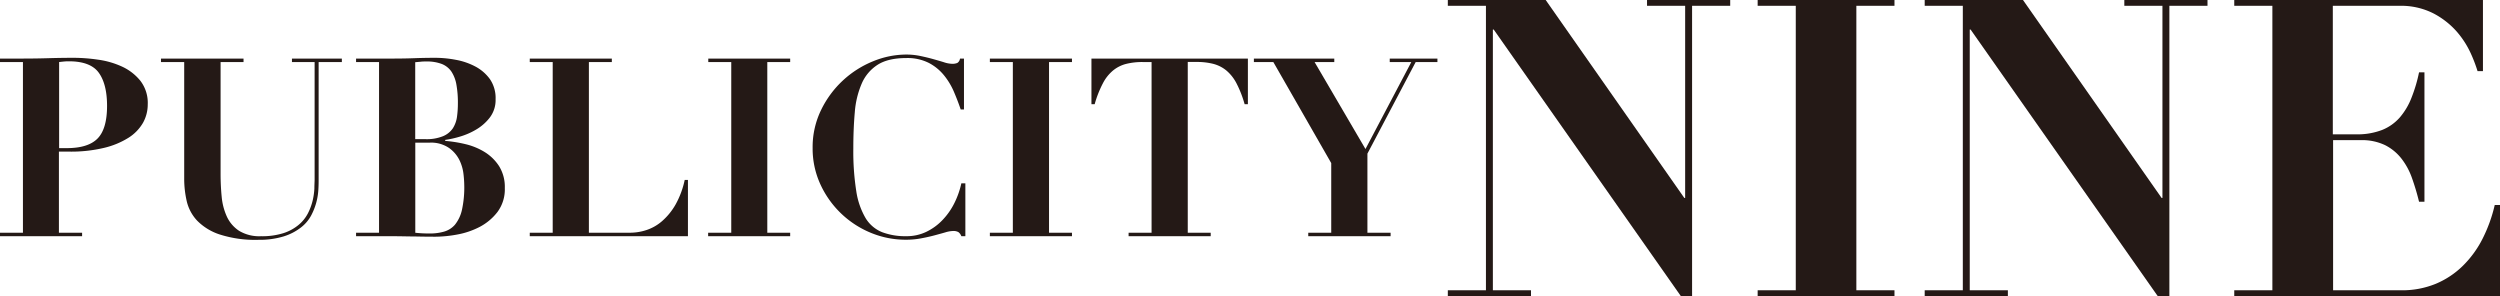 <svg xmlns="http://www.w3.org/2000/svg" viewBox="0 0 721.36 85.44"><defs><style>.cls-1{fill:#241916;}</style></defs><g id="Layer_2" data-name="Layer 2"><g id="レイヤー_1" data-name="レイヤー 1"><path class="cls-1" d="M23.69,67.15v1H0v-1H6.62V17.9H0v-1H6.62q3.68,0,7.35-.11c2.45-.07,4.89-.11,7.34-.11a49.23,49.23,0,0,1,7,.54,24.41,24.41,0,0,1,6.91,2,14.67,14.67,0,0,1,5.29,4.1,10.45,10.45,0,0,1,2.12,6.8,10.84,10.84,0,0,1-1.36,5.3,12.52,12.52,0,0,1-4.18,4.32A23.41,23.41,0,0,1,30,42.67a40.87,40.87,0,0,1-10,1.08h-3v23.4ZM19.3,42.74q6.12,0,8.85-2.77t2.74-9.39q0-6.27-2.38-9.58t-8.64-3.31a14.58,14.58,0,0,0-1.51.07l-1.3.14V42.74Z"/><path class="cls-1" d="M70.27,16.9v1H63.65V50.23c0,2.26.11,4.45.32,6.59a17.55,17.55,0,0,0,1.51,5.72A9.86,9.86,0,0,0,69,66.61a11.3,11.3,0,0,0,6.3,1.55,20.39,20.39,0,0,0,6.52-.9,13.09,13.09,0,0,0,4.35-2.38,10.69,10.69,0,0,0,2.67-3.31,16.6,16.6,0,0,0,1.37-3.67,19.63,19.63,0,0,0,.5-3.46c0-1.08.07-2,.07-2.7V17.9H84.24v-1h14.4v1h-6.7V51.67c0,.77,0,1.74-.07,2.92a18,18,0,0,1-2.09,7.59,10.87,10.87,0,0,1-3,3.5,15.72,15.72,0,0,1-4.89,2.52,23.8,23.8,0,0,1-7.28,1,33.59,33.59,0,0,1-11.23-1.55,16.13,16.13,0,0,1-6.51-4,12.27,12.27,0,0,1-3-5.65,28.9,28.9,0,0,1-.72-6.41V17.9h-6.7v-1Z"/><path class="cls-1" d="M102.74,17.9v-1h10.88q3,0,6-.11t6-.11a31.75,31.75,0,0,1,5.9.58,19.35,19.35,0,0,1,5.65,1.94,12.26,12.26,0,0,1,4.22,3.67A9.66,9.66,0,0,1,143,28.63a8.33,8.33,0,0,1-1.62,5.22,13.63,13.63,0,0,1-3.92,3.49,20.26,20.26,0,0,1-4.79,2.09,29.16,29.16,0,0,1-4.21.94v.29a37.26,37.26,0,0,1,5.83.93,18.85,18.85,0,0,1,5.54,2.27A13.2,13.2,0,0,1,144,47.93a11.33,11.33,0,0,1,1.66,6.33,10.94,10.94,0,0,1-2.13,6.92,15.55,15.55,0,0,1-5.18,4.32,22.89,22.89,0,0,1-6.52,2.19,35.66,35.66,0,0,1-6.19.61q-3,0-6-.07c-2,0-4-.07-6-.07H102.74v-1h6.63V17.9Zm20,22.25a12.52,12.52,0,0,0,5.11-.86A6.39,6.39,0,0,0,130.68,37a8.34,8.34,0,0,0,1.19-3.35,28.28,28.28,0,0,0,.25-3.82,29.27,29.27,0,0,0-.43-5.43,10,10,0,0,0-1.44-3.75,6.1,6.1,0,0,0-2.77-2.19,12,12,0,0,0-4.5-.72c-.53,0-1.06,0-1.59.07l-1.58.14V40.15ZM124,67.37a14.63,14.63,0,0,0,4.14-.54,6.53,6.53,0,0,0,3.14-2,10.43,10.43,0,0,0,2-4.22,30.14,30.14,0,0,0,.68-7.09,31.26,31.26,0,0,0-.22-3.27,12.34,12.34,0,0,0-1.18-4.07,9.44,9.44,0,0,0-3-3.49A9.15,9.15,0,0,0,124,41.16h-4.17v26A36.36,36.36,0,0,0,124,67.37Z"/><path class="cls-1" d="M176.54,16.9v1h-6.62V67.15H181.8a15.26,15.26,0,0,0,4.79-.79,13.08,13.08,0,0,0,4.53-2.63A18.38,18.38,0,0,0,194.94,59a25.1,25.1,0,0,0,2.63-7.09h.93V68.16H152.86v-1h6.62V17.9h-6.62v-1Z"/><path class="cls-1" d="M228,16.9v1H221.4V67.15H228v1H204.33v-1H211V17.9h-6.63v-1Z"/><path class="cls-1" d="M277.2,31.58q-.79-2.37-1.91-5a20.06,20.06,0,0,0-2.88-4.82,13.94,13.94,0,0,0-4.39-3.6,13.67,13.67,0,0,0-6.52-1.41q-5.25,0-8.28,1.95a12.12,12.12,0,0,0-4.57,5.4,25.89,25.89,0,0,0-2,8.24q-.43,4.78-.43,10.48a73.92,73.92,0,0,0,.86,12.38A21.65,21.65,0,0,0,249.8,63a9.92,9.92,0,0,0,4.75,4,18.88,18.88,0,0,0,6.95,1.15,13,13,0,0,0,5.87-1.3A16.09,16.09,0,0,0,272,63.44a19.58,19.58,0,0,0,3.39-4.86,24.33,24.33,0,0,0,2-5.68h1.16V68.16h-1.16a2.48,2.48,0,0,0-.86-1.19,2.9,2.9,0,0,0-1.51-.32,8.48,8.48,0,0,0-2.23.39c-.92.27-2,.56-3.14.87s-2.46.6-3.85.86a23,23,0,0,1-4.39.4,26.15,26.15,0,0,1-10.15-2,27.47,27.47,0,0,1-14.55-14,24.64,24.64,0,0,1-2.23-10.44A24.43,24.43,0,0,1,237,31.58a28.58,28.58,0,0,1,15-13.93,25.37,25.37,0,0,1,9.4-1.91,19.88,19.88,0,0,1,4.28.44c1.32.28,2.55.58,3.68.9s2.14.61,3.06.9a8.17,8.17,0,0,0,2.3.43,3.62,3.62,0,0,0,1.51-.25A1.7,1.7,0,0,0,277,16.9h1.15V31.58Z"/><path class="cls-1" d="M309.31,16.9v1h-6.62V67.15h6.62v1H285.62v-1h6.63V17.9h-6.63v-1Z"/><path class="cls-1" d="M329.69,17.9a19.12,19.12,0,0,0-4.76.54,9.79,9.79,0,0,0-3.74,1.88,11.89,11.89,0,0,0-2.95,3.7,30.86,30.86,0,0,0-2.38,6.05h-.93V16.9h45.14V30.07h-.94A31.54,31.54,0,0,0,356.76,24a12.18,12.18,0,0,0-2.95-3.7,9.9,9.9,0,0,0-3.75-1.88,19,19,0,0,0-4.75-.54h-2.59V67.15h6.62v1H325.65v-1h6.63V17.9Z"/><path class="cls-1" d="M385,16.9v1h-5.69L394,43,407.23,17.9H401v-1h13.76v1h-6.27L394.56,44.33V67.15h6.69v1H377.49v-1h6.63V47.06L367.41,17.9H361.8v-1Z"/><path class="cls-1" d="M446,0l40,57.12h.24V1.68h-11V0h24V1.68h-11V85.44h-3.24l-54-76.92h-.24V83.76h11v1.68h-24V83.76h11V1.68h-11V0Z"/><path class="cls-1" d="M546.64,0V1.68h-11V83.76h11v1.68H507.16V83.76h11V1.68h-11V0Z"/><path class="cls-1" d="M583.72,0l40,57.12h.24V1.68h-11V0h24V1.68h-11V85.44H622.6l-54-76.92h-.24V83.76h11v1.68h-24V83.76h11V1.68h-11V0Z"/><path class="cls-1" d="M716.44,0V20.52h-1.56a42.15,42.15,0,0,0-2-5.22,25.9,25.9,0,0,0-4-6.18,23.41,23.41,0,0,0-6.66-5.22,20.59,20.59,0,0,0-10-2.22H673.12V38.76h6.72a19.73,19.73,0,0,0,7.5-1.26,13.43,13.43,0,0,0,5.1-3.6,19.53,19.53,0,0,0,3.36-5.64A43.51,43.51,0,0,0,698,20.88h1.56V58.2H698a69,69,0,0,0-2-6.72,19.93,19.93,0,0,0-3.06-5.7,14,14,0,0,0-4.74-3.9,15.34,15.34,0,0,0-7-1.44h-8V83.76H692.8a25.55,25.55,0,0,0,10-1.86,24.77,24.77,0,0,0,7.86-5.22,29.8,29.8,0,0,0,5.7-7.86,42.67,42.67,0,0,0,3.48-9.66h1.56V85.44H644.68V83.76h11V1.68h-11V0Z"/></g></g></svg>